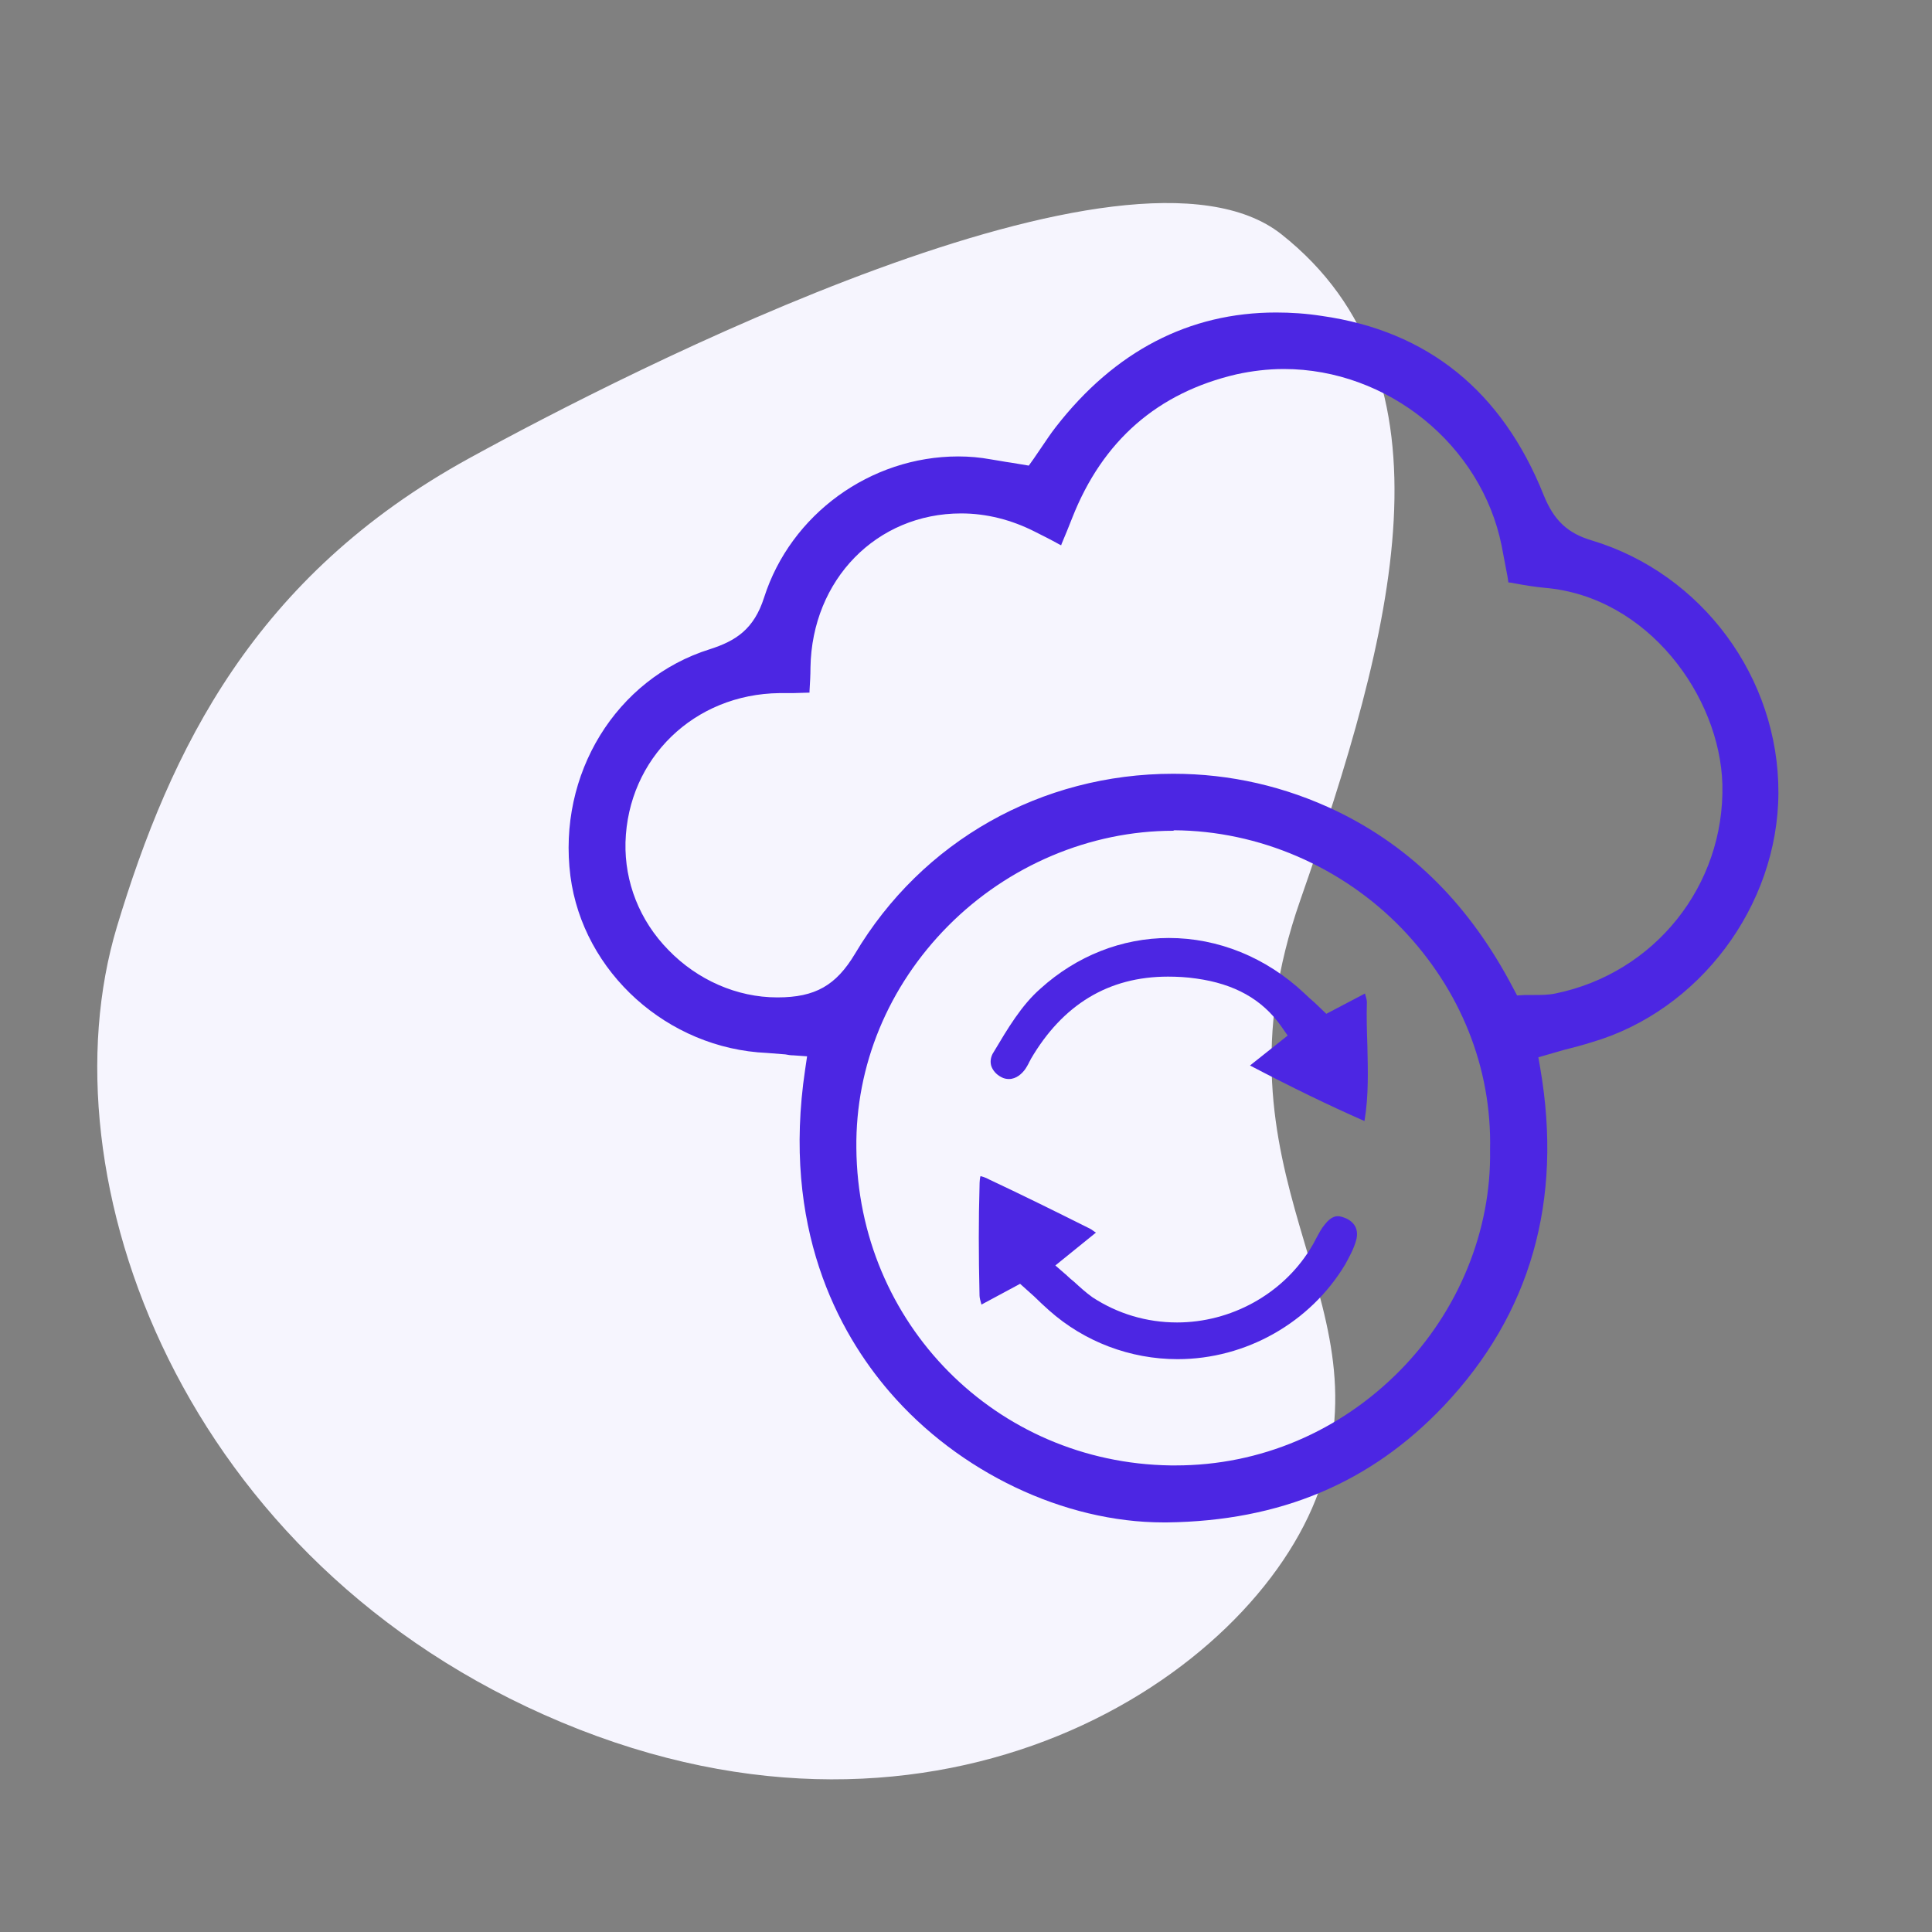 <?xml version="1.0" encoding="UTF-8"?> <!-- Generator: Adobe Illustrator 25.1.0, SVG Export Plug-In . SVG Version: 6.00 Build 0) --> <svg xmlns="http://www.w3.org/2000/svg" xmlns:xlink="http://www.w3.org/1999/xlink" version="1.1" id="Livello_1" x="0px" y="0px" viewBox="0 0 400 400" xml:space="preserve"><rect x="0" y="0" width="400" height="400" fill="#808080" stroke="none"/> <path fill="#F6F5FE" d="M97.1,94.9c32.6-17.9,136.8-71.2,168.2-46.4c37.4,29.6,23.3,82.3,3.9,137.9c-20.1,57.5,18.4,81.5,3.9,122.2 c-13.7,38.5-78.1,80.9-156.8,48S8.6,243.8,24.2,191.9C35.3,155.1,52.7,119.3,97.1,94.9z"></path> <path fill="#4C26E3" d="M240.9,315.2c-20.6,0-42.4-10.4-56.7-27c-10.7-12.4-22.4-34.1-17.5-66.8l0.4-2.7l-2.8-0.2 c-0.6,0-1.2-0.1-1.7-0.2c-1.2-0.1-2.5-0.2-3.8-0.3c-20.6-0.9-38.1-16.7-40.7-36.6c-2.7-21.1,9.4-40.9,28.9-47 c5.3-1.7,9.1-4.1,11.2-10.7c5.5-17.2,22-29.2,40.2-29.2c2.3,0,4.5,0.2,6.7,0.6c1.4,0.2,2.8,0.5,4.3,0.7l3.6,0.6L214,95 c0.5-0.7,1-1.5,1.5-2.2c1.1-1.6,2-3,3.1-4.4c12.2-15.7,27.6-23.7,45.6-23.7c3,0,6.2,0.2,9.4,0.7c22,3.1,37.4,15.6,46,37.1 c2.1,5.2,4.9,7.9,10,9.4c22.8,6.9,38.7,28.4,38.6,52.3c-0.1,23.4-16.4,45.1-38.7,51.6c-1.9,0.6-3.8,1.1-5.8,1.6l-5.2,1.5l0.4,2.3 c4.7,27.4-2,50.9-20,69.9c-15.1,15.9-33.8,23.8-57.3,24.1C241.5,315.2,241.2,315.2,240.9,315.2z M242.9,172 c-17.2,0-34.2,7.2-46.6,19.7c-12.4,12.5-19.2,28.9-19,46c0.3,36.3,28.9,65.2,65.1,65.7c0.3,0,1,0,1,0c17.5,0,34-7,46.5-19.7 c12.1-12.3,18.9-29,18.6-45.6c0.4-17-6.1-33.2-18.3-45.9c-12.4-12.8-29.6-20.2-47.1-20.3L242.9,172z M164.2,143.5c-1,0-1.9,0-2.8,0 c-17.7,0.2-31.4,13.5-31.9,30.9c-0.2,8.2,2.9,16.2,8.9,22.3c6,6.2,14.2,9.8,22.5,9.8l0.1,0c7.8,0,12.1-2.5,16-9 c13.9-23.4,38.6-37.3,65.9-37.3c11.8,0,23.2,2.6,34,7.8c15.6,7.6,27.5,19.6,36.4,36.6l0.8,1.5l1.7-0.1c0.7,0,1.3,0,1.9,0 c1.4,0,2.8,0,4.3-0.3c20.6-4.2,35.1-22.4,34.6-43.3c-0.5-18.2-15.4-38.9-36.8-40.7c-2-0.2-4-0.5-6.1-0.9c-0.5-0.1-0.9-0.2-1.4-0.2 l-0.2-1.3c-0.4-2.1-0.8-4.2-1.2-6.3c-4.2-20.9-23.6-36.6-45.1-36.6c-3.3,0-6.6,0.4-9.8,1.1c-16.3,3.8-27.7,13.7-34,29.7 c-0.7,1.8-1.4,3.5-2.2,5.4c0,0.1-0.1,0.2-0.1,0.3l-0.4-0.2c-1.8-1-3.4-1.8-5-2.6c-4.9-2.5-10.1-3.8-15.3-3.8 c-17.5,0-30.9,13.7-31.2,31.9c0,1.6-0.1,3.2-0.2,4.9c0,0.1,0,0.2,0,0.3L164.2,143.5z"></path> <path fill="#4C26E3" d="M243.8,281.4c-9.8,0-19.3-3.6-26.6-10.1c-1-0.9-2.1-1.9-3.1-2.9l-2.9-2.6l-8,4.3c-0.2-0.7-0.4-1.4-0.4-1.9 c-0.2-8.6-0.2-15.8,0-22.5c0-1.2,0.1-1.9,0.2-2.2c0.3,0.1,0.9,0.2,1.8,0.7c6.6,3.1,13.1,6.3,20.9,10.2c0.4,0.2,0.7,0.5,1.2,0.8 l-8.4,6.8l2.3,2c0.5,0.5,1,0.9,1.6,1.4c1.2,1.1,2.4,2.2,3.8,3.2c5.2,3.4,11.2,5.2,17.5,5.2c11.1,0,21.7-5.8,27.5-15.1 c0.5-0.8,0.9-1.5,1.3-2.3c0.6-1.1,1.1-2.1,1.8-2.9c1.3-1.7,2.4-1.7,2.7-1.7c0.5,0,1.1,0.2,1.8,0.5c1.8,0.9,2.5,2.4,2,4.4 c-0.5,1.9-1.6,3.8-2.3,5.1C271.3,273.8,258,281.4,243.8,281.4z"></path> <path fill="#4C26E3" d="M282.5,232.1c-7.5-3.3-14.9-6.9-23.7-11.5l7.8-6.2l-1.4-2c-3.9-5.5-9.6-8.7-17.5-9.8c-2-0.3-4-0.4-5.9-0.4 c-12.3,0-21.8,5.8-28.4,17.1c-0.1,0.3-0.3,0.5-0.4,0.8c-0.2,0.4-0.5,0.9-0.7,1.2c-0.7,1-1.9,2.1-3.4,2.1c-0.5,0-1.1-0.1-1.6-0.4 c-1-0.5-1.8-1.4-2.1-2.4c-0.2-0.8-0.1-1.6,0.3-2.4l0.3-0.5c2.8-4.7,5.7-9.6,9.6-13c7.5-6.8,16.9-10.5,26.6-10.5 c10.2,0,20.1,4,28,11.4c0.7,0.7,1.4,1.3,2.2,2l2.4,2.3l8-4.2c0.2,0.7,0.4,1.3,0.4,1.8c-0.1,3,0,6,0.1,9 C283.2,221.5,283.4,226.7,282.5,232.1z"></path> </svg> 